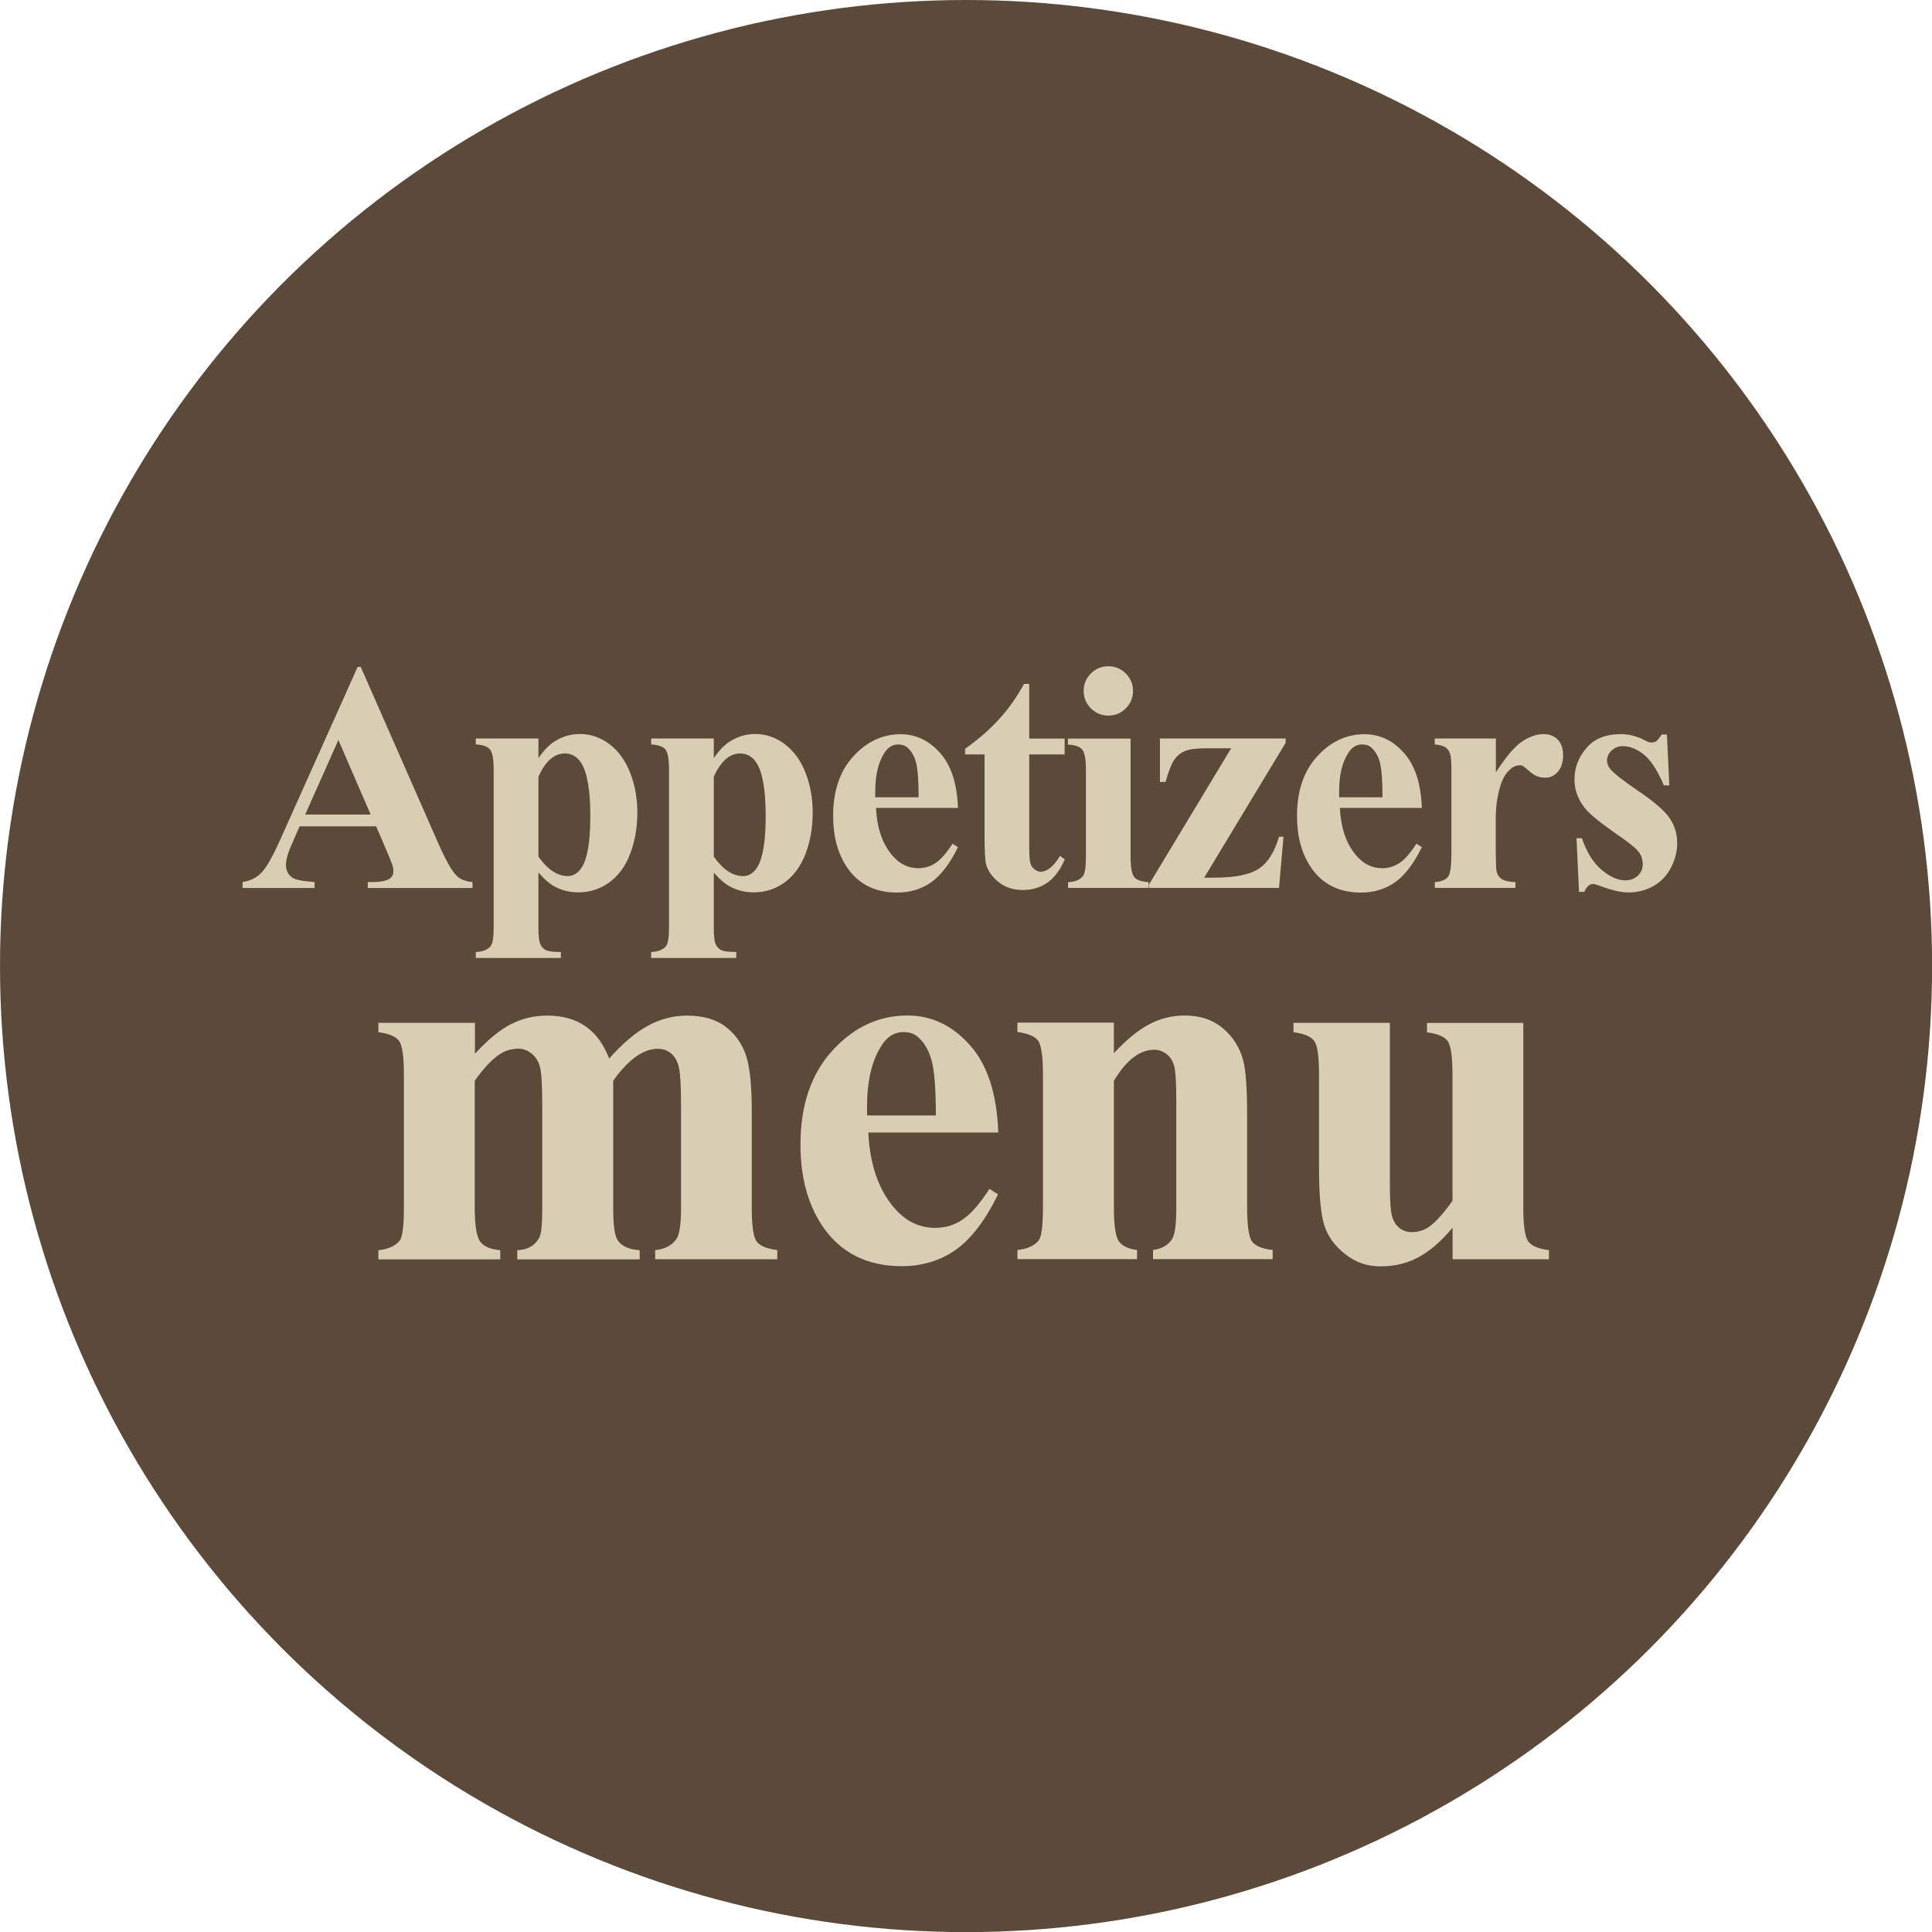 <?xml version="1.0" encoding="UTF-8"?>
<svg id="Layer_2" data-name="Layer 2" xmlns="http://www.w3.org/2000/svg" viewBox="0 0 181.67 181.67">
  <defs>
    <style>
      .cls-1 {
        fill: #d9ceb3;
      }

      .cls-2 {
        fill: #5b4a3a;
      }
    </style>
  </defs>
  <g id="layout_persian" data-name="layout persian">
    <g>
      <circle class="cls-2" cx="90.84" cy="90.84" r="90.84"/>
      <g>
        <path class="cls-1" d="M35.36,77.7h-7.19l-.86,1.98c-.28,.66-.42,1.21-.42,1.64,0,.57,.23,.99,.69,1.26,.27,.16,.94,.28,2,.36v.56h-6.77v-.56c.73-.11,1.33-.41,1.8-.91s1.05-1.52,1.74-3.07l7.28-16.25h.29l7.34,16.7c.7,1.58,1.28,2.58,1.73,2.99,.34,.31,.82,.49,1.44,.54v.56h-9.85v-.56h.41c.79,0,1.35-.11,1.67-.33,.22-.16,.33-.39,.33-.69,0-.18-.03-.37-.09-.56-.02-.09-.17-.47-.45-1.13l-1.08-2.54Zm-.51-1.11l-3.03-7.01-3.12,7.01h6.16Z"/>
        <path class="cls-1" d="M50.63,82.07v5.23c0,.72,.06,1.21,.17,1.47s.29,.45,.53,.57,.71,.18,1.41,.18v.56h-8v-.56c.62-.02,1.08-.2,1.38-.53,.2-.23,.3-.83,.3-1.79v-14.83c0-.99-.12-1.62-.34-1.9-.23-.28-.68-.43-1.34-.47v-.56h5.89v1.85c.49-.72,.99-1.24,1.5-1.56,.73-.47,1.53-.71,2.39-.71,1.03,0,1.97,.33,2.82,.98,.84,.65,1.49,1.55,1.93,2.7s.66,2.38,.66,3.7c0,1.42-.23,2.72-.68,3.9s-1.12,2.07-1.98,2.69c-.87,.62-1.83,.92-2.89,.92-.77,0-1.49-.17-2.16-.51-.5-.26-1.03-.71-1.58-1.34Zm0-1.52c.86,1.22,1.78,1.83,2.76,1.83,.54,0,.99-.29,1.34-.86,.52-.84,.78-2.44,.78-4.81s-.29-4.08-.86-4.97c-.38-.59-.89-.89-1.53-.89-1.01,0-1.84,.73-2.49,2.19v7.5Z"/>
        <path class="cls-1" d="M67.12,82.07v5.23c0,.72,.06,1.21,.17,1.47s.29,.45,.53,.57,.71,.18,1.41,.18v.56h-8v-.56c.62-.02,1.08-.2,1.38-.53,.2-.23,.3-.83,.3-1.79v-14.83c0-.99-.12-1.62-.34-1.9-.23-.28-.68-.43-1.34-.47v-.56h5.89v1.85c.49-.72,.99-1.24,1.5-1.56,.73-.47,1.53-.71,2.39-.71,1.03,0,1.97,.33,2.82,.98,.84,.65,1.49,1.55,1.93,2.7s.66,2.38,.66,3.7c0,1.42-.23,2.72-.68,3.9s-1.12,2.07-1.98,2.69c-.87,.62-1.83,.92-2.89,.92-.77,0-1.49-.17-2.16-.51-.5-.26-1.03-.71-1.58-1.34Zm0-1.52c.86,1.22,1.78,1.83,2.76,1.83,.54,0,.99-.29,1.34-.86,.52-.84,.78-2.44,.78-4.81s-.29-4.08-.86-4.97c-.38-.59-.89-.89-1.53-.89-1.01,0-1.84,.73-2.49,2.19v7.5Z"/>
        <path class="cls-1" d="M90.07,75.97h-7.7c.09,1.86,.59,3.33,1.49,4.42,.69,.83,1.52,1.25,2.49,1.25,.6,0,1.15-.17,1.64-.5s1.02-.94,1.58-1.81l.51,.33c-.76,1.55-1.6,2.65-2.52,3.3s-1.99,.97-3.2,.97c-2.08,0-3.66-.8-4.73-2.4-.86-1.29-1.29-2.89-1.29-4.81,0-2.34,.63-4.21,1.9-5.6s2.75-2.08,4.45-2.08c1.42,0,2.65,.58,3.7,1.75s1.61,2.9,1.69,5.19Zm-3.69-1.01c0-1.61-.09-2.72-.26-3.32s-.45-1.06-.82-1.37c-.21-.18-.49-.27-.84-.27-.52,0-.95,.26-1.28,.77-.59,.89-.88,2.11-.88,3.67v.53h4.08Z"/>
        <path class="cls-1" d="M96.78,64.31v5.14h3.33v1.49h-3.33v8.67c0,.81,.04,1.33,.11,1.57s.21,.43,.4,.57,.37,.22,.53,.22c.65,0,1.27-.5,1.85-1.49l.45,.33c-.81,1.92-2.13,2.88-3.95,2.88-.89,0-1.64-.25-2.26-.74s-1.01-1.05-1.18-1.66c-.1-.34-.15-1.26-.15-2.76v-7.59h-1.83v-.53c1.26-.89,2.33-1.83,3.22-2.81s1.66-2.08,2.32-3.29h.5Z"/>
        <path class="cls-1" d="M106.31,69.45v11.13c0,.99,.12,1.62,.35,1.9s.68,.43,1.35,.47v.54h-7.58v-.54c.62-.02,1.08-.2,1.38-.54,.2-.23,.3-.84,.3-1.83v-8.2c0-.99-.12-1.62-.35-1.9s-.67-.43-1.34-.47v-.56h5.89Zm-2.1-6.8c.65,0,1.2,.23,1.65,.68,.45,.46,.68,1,.68,1.64s-.23,1.19-.68,1.64-1,.68-1.64,.68-1.19-.23-1.64-.68-.68-1-.68-1.64,.23-1.19,.68-1.64,1-.68,1.64-.68Z"/>
        <path class="cls-1" d="M120.27,83.49h-12.22v-.33l7.72-12.8h-2.25c-.97,0-1.67,.09-2.09,.26s-.76,.46-1.02,.84-.53,1.07-.81,2.07h-.53v-4.09h11.82v.41l-7.66,12.68h.96c1.92,0,3.31-.28,4.16-.83s1.49-1.56,1.92-3.02h.42l-.42,4.81Z"/>
        <path class="cls-1" d="M133.69,75.97h-7.7c.09,1.86,.59,3.33,1.49,4.42,.69,.83,1.52,1.25,2.49,1.25,.6,0,1.15-.17,1.64-.5s1.02-.94,1.58-1.81l.51,.33c-.76,1.55-1.6,2.65-2.52,3.3s-1.99,.97-3.2,.97c-2.08,0-3.66-.8-4.73-2.4-.86-1.29-1.29-2.89-1.29-4.81,0-2.34,.63-4.21,1.9-5.6s2.75-2.08,4.45-2.08c1.42,0,2.65,.58,3.7,1.75s1.61,2.9,1.69,5.19Zm-3.69-1.01c0-1.61-.09-2.72-.26-3.32s-.45-1.06-.82-1.37c-.21-.18-.49-.27-.84-.27-.52,0-.95,.26-1.28,.77-.59,.89-.88,2.11-.88,3.67v.53h4.08Z"/>
        <path class="cls-1" d="M140.66,69.45v3.18c.93-1.45,1.75-2.42,2.45-2.89,.7-.48,1.38-.71,2.03-.71,.56,0,1.01,.17,1.34,.52s.5,.83,.5,1.46c0,.67-.16,1.19-.49,1.56s-.72,.56-1.18,.56c-.53,0-.99-.17-1.38-.51-.39-.34-.62-.53-.69-.57-.1-.06-.22-.09-.35-.09-.29,0-.57,.11-.83,.33-.41,.34-.72,.83-.93,1.46-.32,.97-.48,2.04-.48,3.21v3.23l.02,.84c0,.57,.04,.94,.11,1.1,.12,.27,.3,.47,.53,.59s.63,.2,1.19,.23v.54h-7.58v-.54c.61-.05,1.02-.22,1.24-.5s.32-1.04,.32-2.26v-7.77c0-.8-.04-1.31-.12-1.53-.1-.28-.25-.49-.44-.62s-.52-.22-1.01-.27v-.56h5.74Z"/>
        <path class="cls-1" d="M156.74,69.06l.23,4.79h-.51c-.61-1.42-1.24-2.39-1.9-2.91s-1.31-.78-1.96-.78c-.41,0-.76,.14-1.05,.41s-.44,.59-.44,.95c0,.27,.1,.53,.3,.78,.32,.41,1.22,1.11,2.69,2.11,1.47,1,2.44,1.84,2.91,2.54,.47,.7,.7,1.47,.7,2.34,0,.78-.2,1.55-.59,2.3s-.94,1.33-1.65,1.73-1.5,.6-2.36,.6c-.67,0-1.57-.21-2.69-.63-.3-.11-.51-.17-.62-.17-.33,0-.61,.25-.83,.75h-.49l-.24-5.05h.51c.45,1.32,1.07,2.31,1.85,2.97s1.53,.99,2.23,.99c.48,0,.87-.15,1.18-.44s.46-.65,.46-1.07c0-.48-.15-.9-.45-1.25s-.97-.88-2.01-1.59c-1.53-1.06-2.52-1.87-2.97-2.43-.66-.82-.99-1.73-.99-2.72,0-1.08,.37-2.06,1.12-2.94,.75-.88,1.83-1.31,3.24-1.31,.76,0,1.5,.19,2.21,.56,.27,.15,.49,.23,.66,.23,.18,0,.33-.04,.44-.11s.29-.29,.53-.64h.51Z"/>
        <path class="cls-1" d="M44.66,96.16v2.93c1.22-1.33,2.35-2.26,3.39-2.79,1.04-.53,2.18-.8,3.41-.8,1.43,0,2.62,.33,3.59,1,.97,.67,1.71,1.68,2.23,3.04,1.27-1.43,2.48-2.46,3.65-3.09,1.16-.63,2.38-.95,3.65-.95,1.54,0,2.76,.35,3.67,1.06,.91,.71,1.54,1.6,1.9,2.69,.36,1.08,.54,2.82,.54,5.19v9.11c0,1.71,.15,2.77,.46,3.19s.96,.68,1.94,.81v.86h-11.48v-.86c.9-.08,1.57-.43,2-1.05,.29-.43,.43-1.41,.43-2.95v-9.56c0-1.98-.08-3.24-.24-3.78-.16-.54-.41-.94-.75-1.2-.34-.26-.74-.39-1.2-.39-.68,0-1.37,.25-2.07,.75-.7,.5-1.4,1.25-2.12,2.25v11.94c0,1.6,.13,2.61,.4,3.02,.36,.59,1.06,.91,2.09,.98v.86h-11.51v-.86c.62-.03,1.11-.19,1.46-.46,.36-.28,.59-.61,.71-1,.12-.39,.18-1.23,.18-2.53v-9.56c0-2.01-.08-3.27-.24-3.78-.16-.51-.42-.9-.8-1.19-.37-.29-.77-.43-1.2-.43-.63,0-1.21,.17-1.73,.5-.75,.49-1.54,1.33-2.38,2.52v11.94c0,1.57,.16,2.6,.46,3.1,.31,.5,.95,.8,1.94,.89v.86h-11.46v-.86c.94-.1,1.6-.4,2-.9,.27-.35,.4-1.38,.4-3.09v-12.56c0-1.68-.16-2.73-.46-3.14-.31-.41-.96-.68-1.94-.81v-.88h9.06Z"/>
        <path class="cls-1" d="M93.85,106.49h-12.2c.14,2.95,.93,5.28,2.35,6.99,1.09,1.32,2.41,1.98,3.95,1.98,.95,0,1.82-.27,2.59-.8,.78-.53,1.61-1.49,2.5-2.87l.81,.52c-1.21,2.46-2.54,4.2-3.99,5.22-1.46,1.02-3.15,1.53-5.06,1.53-3.3,0-5.79-1.27-7.49-3.81-1.36-2.05-2.04-4.58-2.04-7.61,0-3.71,1-6.66,3.01-8.86s4.35-3.29,7.05-3.29c2.25,0,4.2,.92,5.86,2.77s2.55,4.59,2.68,8.22Zm-5.85-1.59c0-2.55-.14-4.31-.42-5.26-.28-.95-.71-1.67-1.3-2.16-.33-.29-.78-.43-1.33-.43-.82,0-1.5,.4-2.02,1.21-.94,1.41-1.4,3.35-1.4,5.8v.83h6.47Z"/>
        <path class="cls-1" d="M104.74,96.16v2.88c1.14-1.24,2.24-2.14,3.28-2.7,1.05-.56,2.17-.85,3.38-.85,1.44,0,2.64,.4,3.59,1.2,.95,.8,1.58,1.8,1.9,2.98,.25,.9,.38,2.64,.38,5.21v8.66c0,1.71,.16,2.78,.46,3.2,.31,.42,.96,.69,1.94,.8v.86h-11.25v-.86c.84-.11,1.44-.46,1.81-1.05,.25-.4,.38-1.38,.38-2.95v-9.89c0-1.82-.07-2.97-.21-3.45s-.38-.84-.73-1.1c-.34-.26-.72-.39-1.13-.39-1.36,0-2.63,.97-3.8,2.92v11.92c0,1.66,.16,2.72,.46,3.16,.31,.45,.88,.72,1.72,.83v.86h-11.25v-.86c.94-.1,1.6-.4,2-.9,.27-.35,.4-1.38,.4-3.09v-12.56c0-1.68-.16-2.73-.46-3.14-.31-.41-.96-.68-1.94-.81v-.88h9.06Z"/>
        <path class="cls-1" d="M143.24,96.16v17.41c0,1.7,.16,2.76,.48,3.18,.32,.42,.96,.69,1.93,.8v.86h-9.06v-2.97c-1.06,1.27-2.12,2.19-3.19,2.77-1.06,.58-2.25,.87-3.57,.87s-2.37-.39-3.34-1.15-1.63-1.67-1.96-2.7-.5-2.83-.5-5.4v-8.82c0-1.68-.15-2.73-.46-3.14s-.96-.68-1.94-.81v-.88h9.06v15.2c0,1.58,.08,2.61,.23,3.07,.15,.46,.39,.81,.71,1.05,.32,.24,.7,.36,1.13,.36,.57,0,1.09-.15,1.54-.45,.63-.41,1.39-1.24,2.28-2.5v-11.89c0-1.68-.16-2.73-.46-3.14s-.96-.68-1.94-.81v-.88h9.06Z"/>
      </g>
    </g>
  </g>
</svg>